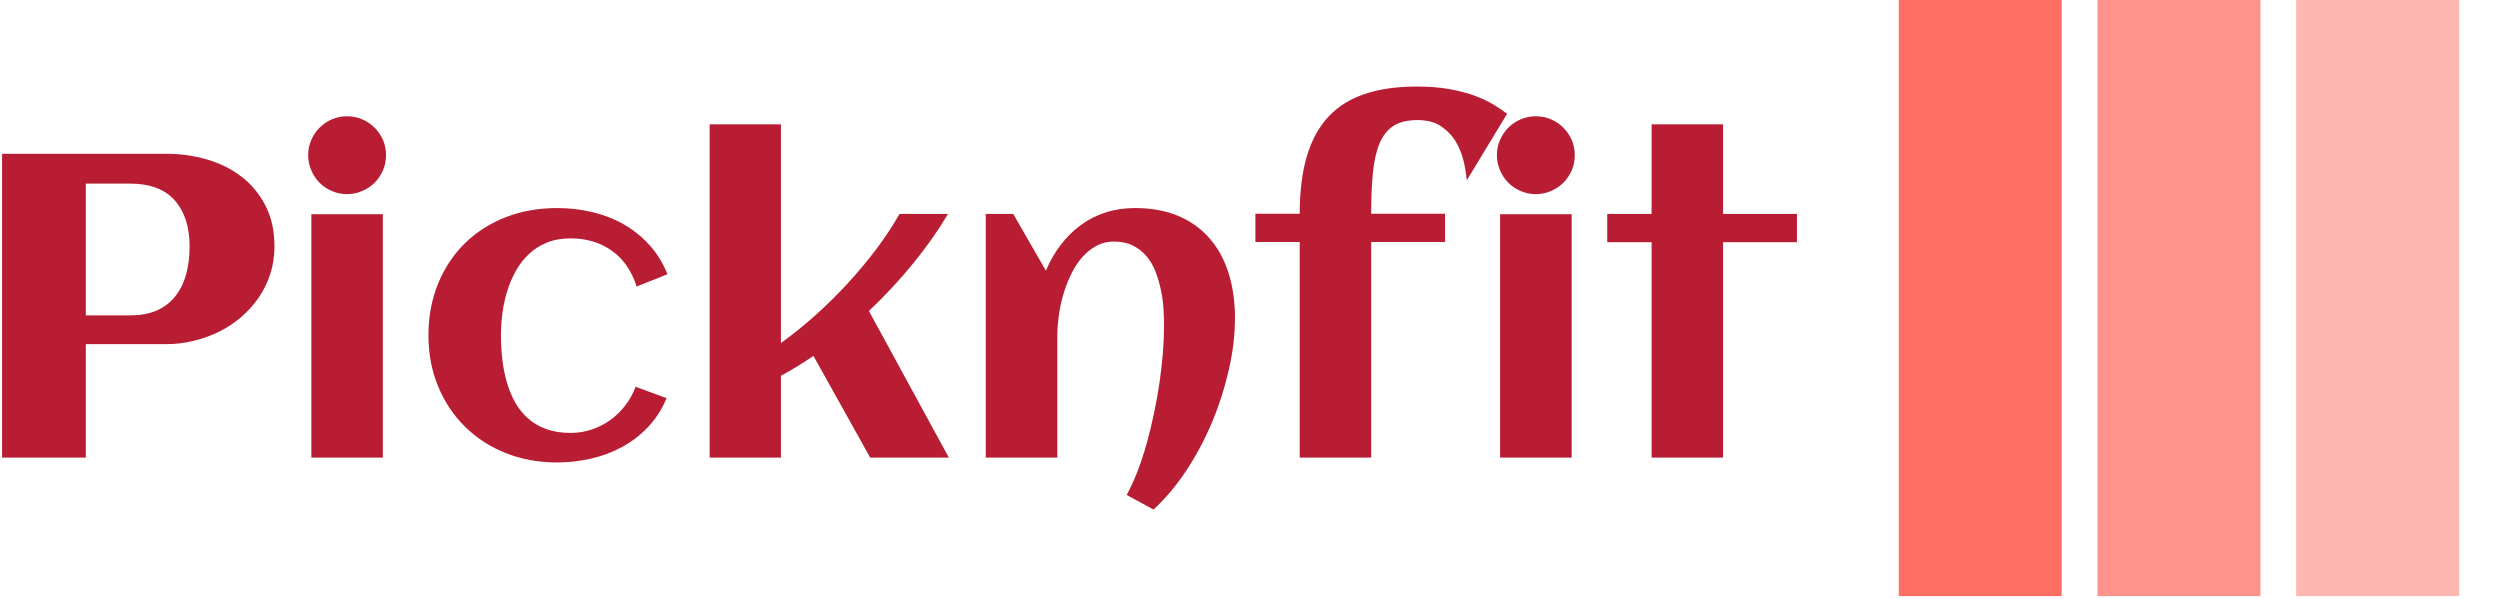 <svg xmlns="http://www.w3.org/2000/svg" version="1.1" xmlns:xlink="http://www.w3.org/1999/xlink" xmlns:svgjs="http://svgjs.dev/svgjs" width="2000" height="479" viewBox="0 0 2000 479"><g transform="matrix(1,0,0,1,-1.212,-1.056)"><svg viewBox="0 0 396 95" data-background-color="#ffffff" preserveAspectRatio="xMidYMid meet" height="479" width="2000" xmlns="http://www.w3.org/2000/svg" xmlns:xlink="http://www.w3.org/1999/xlink"><g id="tight-bounds" transform="matrix(1,0,0,1,0.24,0.209)"><svg viewBox="0 0 395.52 94.581" height="94.581" width="395.52"><g><svg viewBox="0 0 549.318 131.359" height="94.581" width="395.52"><g transform="matrix(1,0,0,1,0,18.155)"><svg viewBox="0 0 395.52 95.05" height="95.05" width="395.52"><g id="textblocktransform"><svg viewBox="0 0 395.52 95.05" height="95.05" width="395.52" id="textblock"><g><svg viewBox="0 0 395.52 95.05" height="95.05" width="395.52"><g transform="matrix(1,0,0,1,0,0)"><svg width="395.52" viewBox="3.98 -42.94 207.7 48.95" height="95.05" data-palette-color="#b81d33"><path d="M13.67-13.13L13.67 0 3.98 0 3.98-35.16 22.97-35.16Q25.44-35.16 27.7-34.5 29.96-33.84 31.69-32.51 33.42-31.18 34.46-29.16 35.5-27.15 35.5-24.44L35.5-24.44Q35.5-22.73 35.01-21.23 34.52-19.73 33.65-18.48 32.79-17.24 31.62-16.24 30.44-15.23 29.05-14.55 27.66-13.87 26.11-13.5 24.56-13.13 22.97-13.13L22.97-13.13 13.67-13.13ZM25.68-24.44L25.68-24.44Q25.68-27.83 23.96-29.77 22.24-31.71 18.77-31.71L18.77-31.71 13.67-31.71 13.67-16.46 18.77-16.46Q20.63-16.46 21.94-17.05 23.24-17.65 24.07-18.73 24.9-19.8 25.29-21.25 25.68-22.71 25.68-24.44ZM48.41-35.01L48.41-35.01Q48.41-34.08 48.06-33.25 47.7-32.42 47.09-31.81 46.48-31.2 45.65-30.85 44.82-30.49 43.89-30.49L43.89-30.49Q42.97-30.49 42.15-30.85 41.33-31.2 40.72-31.81 40.11-32.42 39.76-33.25 39.4-34.08 39.4-35.01L39.4-35.01Q39.4-35.94 39.76-36.76 40.11-37.57 40.72-38.18 41.33-38.79 42.15-39.15 42.97-39.5 43.89-39.5L43.89-39.5Q44.82-39.5 45.65-39.15 46.48-38.79 47.09-38.18 47.7-37.57 48.06-36.76 48.41-35.94 48.41-35.01ZM48.04-28.17L48.04 0 39.77 0 39.77-28.17 48.04-28.17ZM80.98-21.22L80.98-21.22 77.41-19.8Q76.56-22.49 74.56-23.93 72.55-25.37 69.75-25.37L69.75-25.37Q68.23-25.37 67.05-24.89 65.86-24.41 64.97-23.58 64.08-22.75 63.46-21.66 62.84-20.56 62.45-19.31 62.06-18.07 61.88-16.74 61.71-15.41 61.71-14.16L61.71-14.16Q61.71-12.82 61.86-11.45 62.01-10.08 62.36-8.83 62.71-7.57 63.3-6.48 63.89-5.4 64.78-4.59 65.67-3.78 66.9-3.32 68.13-2.86 69.75-2.86L69.75-2.86Q71.04-2.86 72.21-3.25 73.38-3.64 74.36-4.35 75.34-5.05 76.09-6.03 76.85-7.01 77.29-8.2L77.29-8.2 80.88-6.88Q80.07-4.96 78.74-3.55 77.41-2.15 75.73-1.23 74.04-0.32 72.11 0.12 70.19 0.56 68.21 0.56L68.21 0.56Q65.01 0.56 62.28-0.52 59.54-1.61 57.55-3.58 55.56-5.54 54.44-8.24 53.32-10.94 53.32-14.16L53.32-14.16Q53.32-17.41 54.43-20.12 55.54-22.83 57.51-24.78 59.49-26.73 62.23-27.81 64.96-28.88 68.21-28.88L68.21-28.88Q70.26-28.88 72.21-28.43 74.16-27.98 75.84-27.04 77.51-26.1 78.84-24.66 80.17-23.22 80.98-21.22ZM94.11-9.47L94.11 0 85.86 0 85.86-38.57 94.11-38.57 94.11-13.26Q96.14-14.72 98.1-16.48 100.07-18.24 101.85-20.18 103.63-22.12 105.16-24.15 106.68-26.17 107.83-28.2L107.83-28.2 113.44-28.2Q111.74-25.32 109.39-22.45 107.05-19.58 104.29-16.97L104.29-16.97 113.54 0 104.44 0 97.87-11.77Q96.04-10.52 94.11-9.47L94.11-9.47ZM146.65-16.16L146.65-16.16Q146.65-13.31 145.95-10.21 145.25-7.1 144.01-4.13 142.76-1.15 141.03 1.48 139.3 4.1 137.22 6.01L137.22 6.01 134.12 4.32Q134.78 3.1 135.37 1.59 135.95 0.07 136.43-1.62 136.9-3.32 137.28-5.13 137.66-6.93 137.92-8.7 138.17-10.47 138.31-12.15 138.44-13.82 138.44-15.26L138.44-15.26Q138.44-16.21 138.37-17.3 138.3-18.38 138.06-19.47 137.83-20.56 137.44-21.56 137.05-22.56 136.4-23.32 135.76-24.07 134.84-24.54 133.93-25 132.68-25L132.68-25Q131.46-25 130.51-24.45 129.56-23.9 128.82-23.01 128.09-22.12 127.57-20.97 127.04-19.82 126.71-18.62 126.38-17.41 126.24-16.24 126.09-15.06 126.09-14.14L126.09-14.14 126.09 0 117.81 0 117.81-28.2 120.99-28.2 124.77-21.63Q125.45-23.27 126.48-24.61 127.5-25.95 128.8-26.9 130.09-27.86 131.67-28.37 133.24-28.88 135.07-28.88L135.07-28.88Q138-28.88 140.18-27.93 142.35-26.98 143.79-25.28 145.23-23.58 145.94-21.25 146.65-18.92 146.65-16.16ZM178.14-39.79L178.14-39.79 173.47-32.08Q173.4-33.01 173.13-34.22 172.86-35.42 172.24-36.5 171.62-37.57 170.53-38.32 169.45-39.06 167.76-39.06L167.76-39.06Q166.03-39.06 164.98-38.38 163.93-37.7 163.37-36.33 162.8-34.96 162.61-32.93 162.41-30.91 162.41-28.22L162.41-28.22 170.96-28.22 170.96-24.95 162.41-24.95 162.41 0 154.14 0 154.14-24.95 149.01-24.95 149.01-28.22 154.14-28.22Q154.14-32.1 154.97-34.89 155.8-37.67 157.48-39.47 159.17-41.26 161.72-42.1 164.27-42.94 167.69-42.94L167.69-42.94Q169.74-42.94 171.36-42.66 172.99-42.38 174.24-41.93 175.5-41.48 176.45-40.92 177.4-40.36 178.14-39.79ZM185.97-35.01L185.97-35.01Q185.97-34.08 185.62-33.25 185.26-32.42 184.65-31.81 184.04-31.2 183.21-30.85 182.38-30.49 181.45-30.49L181.45-30.49Q180.53-30.49 179.71-30.85 178.89-31.2 178.28-31.81 177.67-32.42 177.32-33.25 176.96-34.08 176.96-35.01L176.96-35.01Q176.96-35.94 177.32-36.76 177.67-37.57 178.28-38.18 178.89-38.79 179.71-39.15 180.53-39.5 181.45-39.5L181.45-39.5Q182.38-39.5 183.21-39.15 184.04-38.79 184.65-38.18 185.26-37.57 185.62-36.76 185.97-35.94 185.97-35.01ZM185.61-28.17L185.61 0 177.33 0 177.33-28.17 185.61-28.17ZM203.13-24.93L203.13 0 194.86 0 194.86-24.93 189.73-24.93 189.73-28.2 194.86-28.2 194.86-38.57 203.13-38.57 203.13-28.2 211.68-28.2 211.68-24.93 203.13-24.93Z" opacity="1" transform="matrix(1,0,0,1,0,0)" fill="#b81d33" class="wordmark-text-0" data-fill-palette-color="primary" id="text-0"></path></svg></g></svg></g></svg></g></svg></g><g transform="matrix(1,0,0,1,417.959,0)"><svg viewBox="0 0 131.359 131.359" height="131.359" width="131.359"><g data-palette-color="#fe6e63"><rect width="35.905" height="131.359" fill="#fe6e63" stroke="transparent" data-fill-palette-color="accent" x="0" fill-opacity="1"></rect><rect width="35.905" height="131.359" fill="#fe6e63" stroke="transparent" data-fill-palette-color="accent" x="43.786" fill-opacity="0.75"></rect><rect width="35.905" height="131.359" fill="#fe6e63" stroke="transparent" data-fill-palette-color="accent" x="87.573" fill-opacity="0.5"></rect></g></svg></g></svg></g><defs></defs></svg><rect width="395.52" height="94.581" fill="none" stroke="none" visibility="hidden"></rect></g></svg></g></svg>